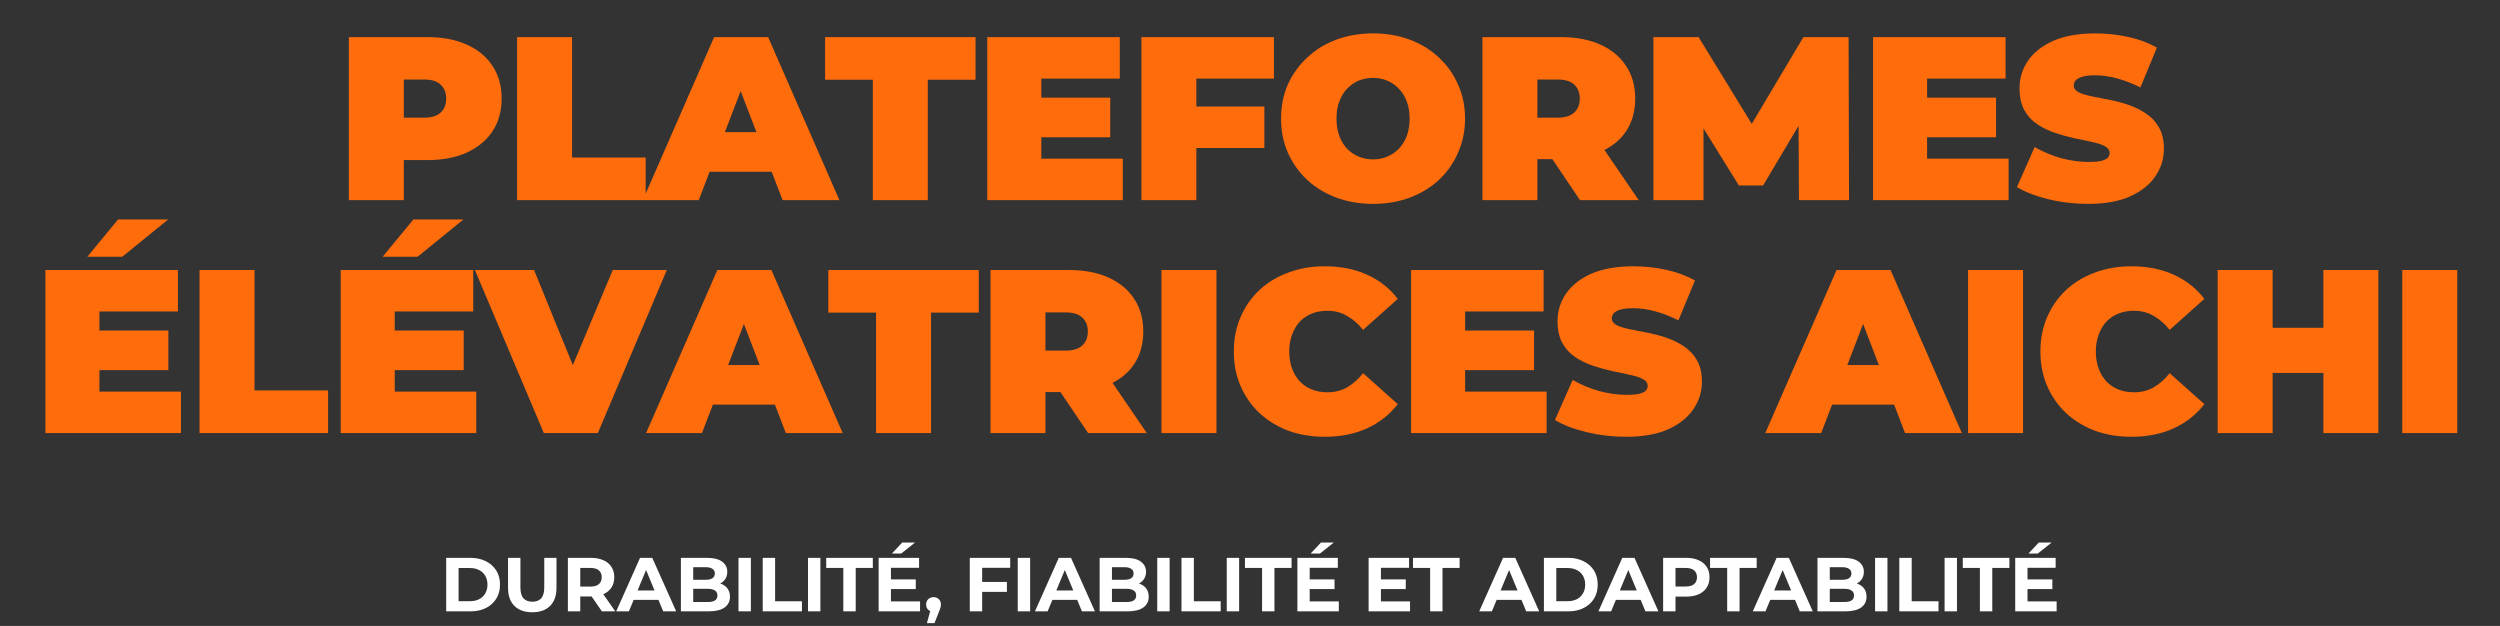 <svg xmlns="http://www.w3.org/2000/svg" fill="none" viewBox="0 0 687 172" height="172" width="687">
<rect x="0" y="0" width="687" height="172" fill="#333333" stroke="none"/>
<path fill="#FF6C0C" d="M95.864 55V10.2H117.432C121.613 10.2 125.218 10.883 128.248 12.248C131.32 13.613 133.688 15.576 135.352 18.136C137.016 20.653 137.848 23.64 137.848 27.096C137.848 30.552 137.016 33.539 135.352 36.056C133.688 38.573 131.32 40.536 128.248 41.944C125.218 43.309 121.613 43.992 117.432 43.992H104.248L110.968 37.528V55H95.864ZM110.968 39.192L104.248 32.344H116.472C118.562 32.344 120.098 31.875 121.08 30.936C122.104 29.997 122.616 28.717 122.616 27.096C122.616 25.475 122.104 24.195 121.08 23.256C120.098 22.317 118.562 21.848 116.472 21.848H104.248L110.968 15V39.192ZM142.097 55V10.2H157.201V43.288H177.425V55H142.097ZM176.654 55L196.238 10.2H211.086L230.67 55H215.054L200.59 17.368H206.478L192.014 55H176.654ZM188.302 47.192L192.142 36.312H212.75L216.59 47.192H188.302ZM239.855 55V21.912H226.735V10.2H268.079V21.912H254.959V55H239.855ZM285.122 26.84H305.09V37.72H285.122V26.84ZM286.146 43.608H308.546V55H271.298V10.2H307.714V21.592H286.146V43.608ZM327.736 29.272H347.448V40.664H327.736V29.272ZM328.76 55H313.656V10.2H350.072V21.592H328.76V55ZM377.315 56.024C373.689 56.024 370.318 55.448 367.203 54.296C364.131 53.144 361.465 51.523 359.203 49.432C356.942 47.299 355.171 44.803 353.891 41.944C352.654 39.085 352.035 35.971 352.035 32.6C352.035 29.187 352.654 26.072 353.891 23.256C355.171 20.397 356.942 17.923 359.203 15.832C361.465 13.699 364.131 12.056 367.203 10.904C370.318 9.752 373.689 9.176 377.315 9.176C380.985 9.176 384.355 9.752 387.427 10.904C390.499 12.056 393.166 13.699 395.427 15.832C397.689 17.923 399.438 20.397 400.675 23.256C401.955 26.072 402.595 29.187 402.595 32.6C402.595 35.971 401.955 39.085 400.675 41.944C399.438 44.803 397.689 47.299 395.427 49.432C393.166 51.523 390.499 53.144 387.427 54.296C384.355 55.448 380.985 56.024 377.315 56.024ZM377.315 43.8C378.723 43.8 380.025 43.544 381.219 43.032C382.457 42.52 383.523 41.795 384.419 40.856C385.358 39.875 386.083 38.701 386.595 37.336C387.107 35.928 387.363 34.349 387.363 32.6C387.363 30.851 387.107 29.293 386.595 27.928C386.083 26.52 385.358 25.347 384.419 24.408C383.523 23.427 382.457 22.68 381.219 22.168C380.025 21.656 378.723 21.4 377.315 21.4C375.907 21.4 374.585 21.656 373.347 22.168C372.153 22.68 371.086 23.427 370.147 24.408C369.251 25.347 368.547 26.52 368.035 27.928C367.523 29.293 367.267 30.851 367.267 32.6C367.267 34.349 367.523 35.928 368.035 37.336C368.547 38.701 369.251 39.875 370.147 40.856C371.086 41.795 372.153 42.52 373.347 43.032C374.585 43.544 375.907 43.8 377.315 43.8ZM407.373 55V10.2H428.941C433.123 10.2 436.728 10.883 439.757 12.248C442.829 13.613 445.197 15.576 446.861 18.136C448.525 20.653 449.357 23.64 449.357 27.096C449.357 30.552 448.525 33.539 446.861 36.056C445.197 38.531 442.829 40.429 439.757 41.752C436.728 43.075 433.123 43.736 428.941 43.736H415.757L422.477 37.528V55H407.373ZM434.189 55L423.181 38.68H439.181L450.317 55H434.189ZM422.477 39.192L415.757 32.344H427.981C430.072 32.344 431.608 31.875 432.589 30.936C433.613 29.997 434.125 28.717 434.125 27.096C434.125 25.475 433.613 24.195 432.589 23.256C431.608 22.317 430.072 21.848 427.981 21.848H415.757L422.477 15V39.192ZM454.357 55V10.2H466.773L484.693 39.448H478.165L495.573 10.2H507.989L508.117 55H494.357L494.229 30.936H496.405L484.501 50.968H477.845L465.429 30.936H468.117V55H454.357ZM528.539 26.84H548.507V37.72H528.539V26.84ZM529.563 43.608H551.963V55H514.715V10.2H551.131V21.592H529.563V43.608ZM573.778 56.024C570.023 56.024 566.396 55.597 562.898 54.744C559.399 53.891 556.519 52.781 554.258 51.416L559.122 40.408C561.255 41.645 563.623 42.648 566.226 43.416C568.871 44.141 571.431 44.504 573.906 44.504C575.356 44.504 576.487 44.419 577.298 44.248C578.151 44.035 578.77 43.757 579.154 43.416C579.538 43.032 579.73 42.584 579.73 42.072C579.73 41.261 579.282 40.621 578.386 40.152C577.49 39.683 576.295 39.299 574.802 39C573.351 38.659 571.751 38.317 570.002 37.976C568.252 37.592 566.482 37.101 564.69 36.504C562.94 35.907 561.319 35.117 559.826 34.136C558.375 33.155 557.202 31.875 556.306 30.296C555.41 28.675 554.962 26.669 554.962 24.28C554.962 21.507 555.73 18.989 557.266 16.728C558.844 14.424 561.17 12.589 564.242 11.224C567.356 9.859 571.218 9.176 575.826 9.176C578.855 9.176 581.842 9.496 584.786 10.136C587.73 10.776 590.375 11.757 592.722 13.08L588.178 24.024C585.959 22.915 583.804 22.083 581.714 21.528C579.666 20.973 577.66 20.696 575.698 20.696C574.247 20.696 573.095 20.824 572.242 21.08C571.388 21.336 570.77 21.677 570.386 22.104C570.044 22.531 569.874 23 569.874 23.512C569.874 24.28 570.322 24.899 571.218 25.368C572.114 25.795 573.287 26.157 574.738 26.456C576.231 26.755 577.852 27.075 579.602 27.416C581.394 27.757 583.164 28.227 584.914 28.824C586.663 29.421 588.263 30.211 589.714 31.192C591.207 32.173 592.402 33.453 593.298 35.032C594.194 36.611 594.642 38.573 594.642 40.92C594.642 43.651 593.852 46.168 592.274 48.472C590.738 50.733 588.434 52.568 585.362 53.976C582.29 55.341 578.428 56.024 573.778 56.024ZM26.3 90.84H46.268V101.72H26.3V90.84ZM27.324 107.608H49.724V119H12.476V74.2H48.892V85.592H27.324V107.608ZM23.996 70.552L32.444 60.312H46.204L33.596 70.552H23.996ZM54.834 119V74.2H69.938V107.288H90.162V119H54.834ZM107.454 90.84H127.422V101.72H107.454V90.84ZM108.478 107.608H130.878V119H93.63V74.2H130.046V85.592H108.478V107.608ZM105.15 70.552L113.598 60.312H127.358L114.75 70.552H105.15ZM149.444 119L130.5 74.2H146.756L162.18 112.024H152.516L168.388 74.2H183.236L164.292 119H149.444ZM177.546 119L197.13 74.2H211.978L231.562 119H215.946L201.482 81.368H207.37L192.906 119H177.546ZM189.194 111.192L193.034 100.312H213.642L217.482 111.192H189.194ZM240.746 119V85.912H227.626V74.2H268.97V85.912H255.85V119H240.746ZM272.189 119V74.2H293.757C297.939 74.2 301.544 74.883 304.573 76.248C307.645 77.613 310.013 79.576 311.677 82.136C313.341 84.653 314.173 87.64 314.173 91.096C314.173 94.552 313.341 97.539 311.677 100.056C310.013 102.531 307.645 104.429 304.573 105.752C301.544 107.075 297.939 107.736 293.757 107.736H280.573L287.293 101.528V119H272.189ZM299.005 119L287.997 102.68H303.997L315.133 119H299.005ZM287.293 103.192L280.573 96.344H292.797C294.888 96.344 296.424 95.875 297.405 94.936C298.429 93.997 298.941 92.717 298.941 91.096C298.941 89.475 298.429 88.195 297.405 87.256C296.424 86.317 294.888 85.848 292.797 85.848H280.573L287.293 79V103.192ZM319.173 119V74.2H334.277V119H319.173ZM364.012 120.024C360.428 120.024 357.1 119.469 354.028 118.36C350.998 117.208 348.353 115.587 346.092 113.496C343.873 111.405 342.145 108.931 340.908 106.072C339.67 103.213 339.052 100.056 339.052 96.6C339.052 93.144 339.67 89.987 340.908 87.128C342.145 84.269 343.873 81.795 346.092 79.704C348.353 77.613 350.998 76.013 354.028 74.904C357.1 73.752 360.428 73.176 364.012 73.176C368.406 73.176 372.289 73.944 375.66 75.48C379.073 77.016 381.889 79.235 384.108 82.136L374.572 90.648C373.249 88.984 371.777 87.704 370.156 86.808C368.577 85.869 366.785 85.4 364.78 85.4C363.201 85.4 361.772 85.656 360.492 86.168C359.212 86.68 358.102 87.427 357.164 88.408C356.268 89.389 355.564 90.584 355.052 91.992C354.54 93.357 354.284 94.893 354.284 96.6C354.284 98.307 354.54 99.864 355.052 101.272C355.564 102.637 356.268 103.811 357.164 104.792C358.102 105.773 359.212 106.52 360.492 107.032C361.772 107.544 363.201 107.8 364.78 107.8C366.785 107.8 368.577 107.352 370.156 106.456C371.777 105.517 373.249 104.216 374.572 102.552L384.108 111.064C381.889 113.923 379.073 116.141 375.66 117.72C372.289 119.256 368.406 120.024 364.012 120.024ZM401.589 90.84H421.557V101.72H401.589V90.84ZM402.613 107.608H425.013V119H387.765V74.2H424.181V85.592H402.613V107.608ZM446.827 120.024C443.073 120.024 439.446 119.597 435.947 118.744C432.449 117.891 429.569 116.781 427.307 115.416L432.171 104.408C434.305 105.645 436.673 106.648 439.275 107.416C441.921 108.141 444.481 108.504 446.955 108.504C448.406 108.504 449.537 108.419 450.347 108.248C451.201 108.035 451.819 107.757 452.203 107.416C452.587 107.032 452.779 106.584 452.779 106.072C452.779 105.261 452.331 104.621 451.435 104.152C450.539 103.683 449.345 103.299 447.851 103C446.401 102.659 444.801 102.317 443.051 101.976C441.302 101.592 439.531 101.101 437.739 100.504C435.99 99.907 434.369 99.117 432.875 98.136C431.425 97.155 430.251 95.875 429.355 94.296C428.459 92.675 428.011 90.669 428.011 88.28C428.011 85.507 428.779 82.989 430.315 80.728C431.894 78.424 434.219 76.589 437.291 75.224C440.406 73.859 444.267 73.176 448.875 73.176C451.905 73.176 454.891 73.496 457.835 74.136C460.779 74.776 463.425 75.757 465.771 77.08L461.227 88.024C459.009 86.915 456.854 86.083 454.763 85.528C452.715 84.973 450.71 84.696 448.747 84.696C447.297 84.696 446.145 84.824 445.291 85.08C444.438 85.336 443.819 85.677 443.435 86.104C443.094 86.531 442.923 87 442.923 87.512C442.923 88.28 443.371 88.899 444.267 89.368C445.163 89.795 446.337 90.157 447.787 90.456C449.281 90.755 450.902 91.075 452.651 91.416C454.443 91.757 456.214 92.227 457.963 92.824C459.713 93.421 461.313 94.211 462.763 95.192C464.257 96.173 465.451 97.453 466.347 99.032C467.243 100.611 467.691 102.573 467.691 104.92C467.691 107.651 466.902 110.168 465.323 112.472C463.787 114.733 461.483 116.568 458.411 117.976C455.339 119.341 451.478 120.024 446.827 120.024ZM485.101 119L504.685 74.2H519.533L539.117 119H523.501L509.037 81.368H514.925L500.461 119H485.101ZM496.749 111.192L500.589 100.312H521.197L525.037 111.192H496.749ZM540.824 119V74.2H555.928V119H540.824ZM585.663 120.024C582.079 120.024 578.751 119.469 575.679 118.36C572.649 117.208 570.004 115.587 567.743 113.496C565.524 111.405 563.796 108.931 562.559 106.072C561.321 103.213 560.703 100.056 560.703 96.6C560.703 93.144 561.321 89.987 562.559 87.128C563.796 84.269 565.524 81.795 567.743 79.704C570.004 77.613 572.649 76.013 575.679 74.904C578.751 73.752 582.079 73.176 585.663 73.176C590.057 73.176 593.94 73.944 597.311 75.48C600.724 77.016 603.54 79.235 605.759 82.136L596.223 90.648C594.9 88.984 593.428 87.704 591.807 86.808C590.228 85.869 588.436 85.4 586.431 85.4C584.852 85.4 583.423 85.656 582.143 86.168C580.863 86.68 579.753 87.427 578.815 88.408C577.919 89.389 577.215 90.584 576.703 91.992C576.191 93.357 575.935 94.893 575.935 96.6C575.935 98.307 576.191 99.864 576.703 101.272C577.215 102.637 577.919 103.811 578.815 104.792C579.753 105.773 580.863 106.52 582.143 107.032C583.423 107.544 584.852 107.8 586.431 107.8C588.436 107.8 590.228 107.352 591.807 106.456C593.428 105.517 594.9 104.216 596.223 102.552L605.759 111.064C603.54 113.923 600.724 116.141 597.311 117.72C593.94 119.256 590.057 120.024 585.663 120.024ZM638.472 74.2H653.576V119H638.472V74.2ZM624.52 119H609.416V74.2H624.52V119ZM639.496 102.488H623.496V90.072H639.496V102.488ZM660.149 119V74.2H675.253V119H660.149Z"></path>
<path fill="white" d="M122.615 168V153.3H129.293C130.889 153.3 132.296 153.608 133.514 154.224C134.732 154.826 135.684 155.673 136.37 156.765C137.056 157.857 137.399 159.152 137.399 160.65C137.399 162.134 137.056 163.429 136.37 164.535C135.684 165.627 134.732 166.481 133.514 167.097C132.296 167.699 130.889 168 129.293 168H122.615ZM126.017 165.207H129.125C130.105 165.207 130.952 165.025 131.666 164.661C132.394 164.283 132.954 163.751 133.346 163.065C133.752 162.379 133.955 161.574 133.955 160.65C133.955 159.712 133.752 158.907 133.346 158.235C132.954 157.549 132.394 157.024 131.666 156.66C130.952 156.282 130.105 156.093 129.125 156.093H126.017V165.207ZM146.265 168.252C144.179 168.252 142.548 167.671 141.372 166.509C140.196 165.347 139.608 163.688 139.608 161.532V153.3H143.01V161.406C143.01 162.806 143.297 163.814 143.871 164.43C144.445 165.046 145.25 165.354 146.286 165.354C147.322 165.354 148.127 165.046 148.701 164.43C149.275 163.814 149.562 162.806 149.562 161.406V153.3H152.922V161.532C152.922 163.688 152.334 165.347 151.158 166.509C149.982 167.671 148.351 168.252 146.265 168.252ZM156.053 168V153.3H162.416C163.732 153.3 164.866 153.517 165.818 153.951C166.77 154.371 167.505 154.98 168.023 155.778C168.541 156.576 168.8 157.528 168.8 158.634C168.8 159.726 168.541 160.671 168.023 161.469C167.505 162.253 166.77 162.855 165.818 163.275C164.866 163.695 163.732 163.905 162.416 163.905H157.943L159.455 162.414V168H156.053ZM165.398 168L161.723 162.666H165.356L169.073 168H165.398ZM159.455 162.792L157.943 161.196H162.227C163.277 161.196 164.061 160.972 164.579 160.524C165.097 160.062 165.356 159.432 165.356 158.634C165.356 157.822 165.097 157.192 164.579 156.744C164.061 156.296 163.277 156.072 162.227 156.072H157.943L159.455 154.455V162.792ZM169.332 168L175.884 153.3H179.244L185.817 168H182.247L176.871 155.022H178.215L172.818 168H169.332ZM172.608 164.85L173.511 162.267H181.071L181.995 164.85H172.608ZM187.111 168V153.3H194.293C196.141 153.3 197.527 153.65 198.451 154.35C199.389 155.05 199.858 155.974 199.858 157.122C199.858 157.892 199.669 158.564 199.291 159.138C198.913 159.698 198.395 160.132 197.737 160.44C197.079 160.748 196.323 160.902 195.469 160.902L195.868 160.041C196.792 160.041 197.611 160.195 198.325 160.503C199.039 160.797 199.592 161.238 199.984 161.826C200.39 162.414 200.593 163.135 200.593 163.989C200.593 165.249 200.096 166.236 199.102 166.95C198.108 167.65 196.645 168 194.713 168H187.111ZM190.492 165.438H194.461C195.343 165.438 196.008 165.298 196.456 165.018C196.918 164.724 197.149 164.262 197.149 163.632C197.149 163.016 196.918 162.561 196.456 162.267C196.008 161.959 195.343 161.805 194.461 161.805H190.24V159.327H193.873C194.699 159.327 195.329 159.187 195.763 158.907C196.211 158.613 196.435 158.172 196.435 157.584C196.435 157.01 196.211 156.583 195.763 156.303C195.329 156.009 194.699 155.862 193.873 155.862H190.492V165.438ZM202.938 168V153.3H206.34V168H202.938ZM209.598 168V153.3H213V165.228H220.371V168H209.598ZM222.04 168V153.3H225.442V168H222.04ZM231.745 168V156.072H227.041V153.3H239.851V156.072H235.147V168H231.745ZM244.579 159.222H251.656V161.868H244.579V159.222ZM244.831 165.27H252.832V168H241.45V153.3H252.559V156.03H244.831V165.27ZM245.104 152.103L247.939 149.079H251.467L247.666 152.103H245.104ZM254.715 171.234L256.101 166.194L256.563 168.084C255.961 168.084 255.464 167.909 255.072 167.559C254.694 167.209 254.505 166.726 254.505 166.11C254.505 165.494 254.701 165.004 255.093 164.64C255.485 164.276 255.968 164.094 256.542 164.094C257.13 164.094 257.613 164.283 257.991 164.661C258.369 165.025 258.558 165.508 258.558 166.11C258.558 166.292 258.544 166.474 258.516 166.656C258.488 166.824 258.432 167.034 258.348 167.286C258.278 167.524 258.159 167.832 257.991 168.21L256.794 171.234H254.715ZM269.645 159.915H276.701V162.645H269.645V159.915ZM269.897 168H266.495V153.3H277.604V156.03H269.897V168ZM279.676 168V153.3H283.078V168H279.676ZM284.403 168L290.955 153.3H294.315L300.888 168H297.318L291.942 155.022H293.286L287.889 168H284.403ZM287.679 164.85L288.582 162.267H296.142L297.066 164.85H287.679ZM302.183 168V153.3H309.365C311.213 153.3 312.599 153.65 313.523 154.35C314.461 155.05 314.93 155.974 314.93 157.122C314.93 157.892 314.741 158.564 314.363 159.138C313.985 159.698 313.467 160.132 312.809 160.44C312.151 160.748 311.395 160.902 310.541 160.902L310.94 160.041C311.864 160.041 312.683 160.195 313.397 160.503C314.111 160.797 314.664 161.238 315.056 161.826C315.462 162.414 315.665 163.135 315.665 163.989C315.665 165.249 315.168 166.236 314.174 166.95C313.18 167.65 311.717 168 309.785 168H302.183ZM305.564 165.438H309.533C310.415 165.438 311.08 165.298 311.528 165.018C311.99 164.724 312.221 164.262 312.221 163.632C312.221 163.016 311.99 162.561 311.528 162.267C311.08 161.959 310.415 161.805 309.533 161.805H305.312V159.327H308.945C309.771 159.327 310.401 159.187 310.835 158.907C311.283 158.613 311.507 158.172 311.507 157.584C311.507 157.01 311.283 156.583 310.835 156.303C310.401 156.009 309.771 155.862 308.945 155.862H305.564V165.438ZM318.009 168V153.3H321.411V168H318.009ZM324.669 168V153.3H328.071V165.228H335.442V168H324.669ZM337.112 168V153.3H340.514V168H337.112ZM346.816 168V156.072H342.112V153.3H354.922V156.072H350.218V168H346.816ZM359.651 159.222H366.728V161.868H359.651V159.222ZM359.903 165.27H367.904V168H356.522V153.3H367.631V156.03H359.903V165.27ZM360.176 152.103L363.011 149.079H366.539L362.738 152.103H360.176ZM379.225 159.222H386.302V161.868H379.225V159.222ZM379.477 165.27H387.478V168H376.096V153.3H387.205V156.03H379.477V165.27ZM392.999 168V156.072H388.295V153.3H401.105V156.072H396.401V168H392.999ZM406.488 168L413.04 153.3H416.4L422.973 168H419.403L414.027 155.022H415.371L409.974 168H406.488ZM409.764 164.85L410.667 162.267H418.227L419.151 164.85H409.764ZM424.268 168V153.3H430.946C432.542 153.3 433.949 153.608 435.167 154.224C436.385 154.826 437.337 155.673 438.023 156.765C438.709 157.857 439.052 159.152 439.052 160.65C439.052 162.134 438.709 163.429 438.023 164.535C437.337 165.627 436.385 166.481 435.167 167.097C433.949 167.699 432.542 168 430.946 168H424.268ZM427.67 165.207H430.778C431.758 165.207 432.605 165.025 433.319 164.661C434.047 164.283 434.607 163.751 434.999 163.065C435.405 162.379 435.608 161.574 435.608 160.65C435.608 159.712 435.405 158.907 434.999 158.235C434.607 157.549 434.047 157.024 433.319 156.66C432.605 156.282 431.758 156.093 430.778 156.093H427.67V165.207ZM439.249 168L445.801 153.3H449.161L455.734 168H452.164L446.788 155.022H448.132L442.735 168H439.249ZM442.525 164.85L443.428 162.267H450.988L451.912 164.85H442.525ZM457.028 168V153.3H463.391C464.707 153.3 465.841 153.517 466.793 153.951C467.745 154.371 468.48 154.98 468.998 155.778C469.516 156.576 469.775 157.528 469.775 158.634C469.775 159.726 469.516 160.671 468.998 161.469C468.48 162.267 467.745 162.883 466.793 163.317C465.841 163.737 464.707 163.947 463.391 163.947H458.918L460.43 162.414V168H457.028ZM460.43 162.792L458.918 161.175H463.202C464.252 161.175 465.036 160.951 465.554 160.503C466.072 160.055 466.331 159.432 466.331 158.634C466.331 157.822 466.072 157.192 465.554 156.744C465.036 156.296 464.252 156.072 463.202 156.072H458.918L460.43 154.455V162.792ZM474.628 168V156.072H469.924V153.3H482.734V156.072H478.03V168H474.628ZM481.664 168L488.216 153.3H491.576L498.149 168H494.579L489.203 155.022H490.547L485.15 168H481.664ZM484.94 164.85L485.843 162.267H493.403L494.327 164.85H484.94ZM499.443 168V153.3H506.625C508.473 153.3 509.859 153.65 510.783 154.35C511.721 155.05 512.19 155.974 512.19 157.122C512.19 157.892 512.001 158.564 511.623 159.138C511.245 159.698 510.727 160.132 510.069 160.44C509.411 160.748 508.655 160.902 507.801 160.902L508.2 160.041C509.124 160.041 509.943 160.195 510.657 160.503C511.371 160.797 511.924 161.238 512.316 161.826C512.722 162.414 512.925 163.135 512.925 163.989C512.925 165.249 512.428 166.236 511.434 166.95C510.44 167.65 508.977 168 507.045 168H499.443ZM502.824 165.438H506.793C507.675 165.438 508.34 165.298 508.788 165.018C509.25 164.724 509.481 164.262 509.481 163.632C509.481 163.016 509.25 162.561 508.788 162.267C508.34 161.959 507.675 161.805 506.793 161.805H502.572V159.327H506.205C507.031 159.327 507.661 159.187 508.095 158.907C508.543 158.613 508.767 158.172 508.767 157.584C508.767 157.01 508.543 156.583 508.095 156.303C507.661 156.009 507.031 155.862 506.205 155.862H502.824V165.438ZM515.269 168V153.3H518.671V168H515.269ZM521.929 168V153.3H525.331V165.228H532.702V168H521.929ZM534.372 168V153.3H537.774V168H534.372ZM544.076 168V156.072H539.372V153.3H552.182V156.072H547.478V168H544.076ZM556.911 159.222H563.988V161.868H556.911V159.222ZM557.163 165.27H565.164V168H553.782V153.3H564.891V156.03H557.163V165.27ZM557.436 152.103L560.271 149.079H563.799L559.998 152.103H557.436Z"></path>
</svg>
